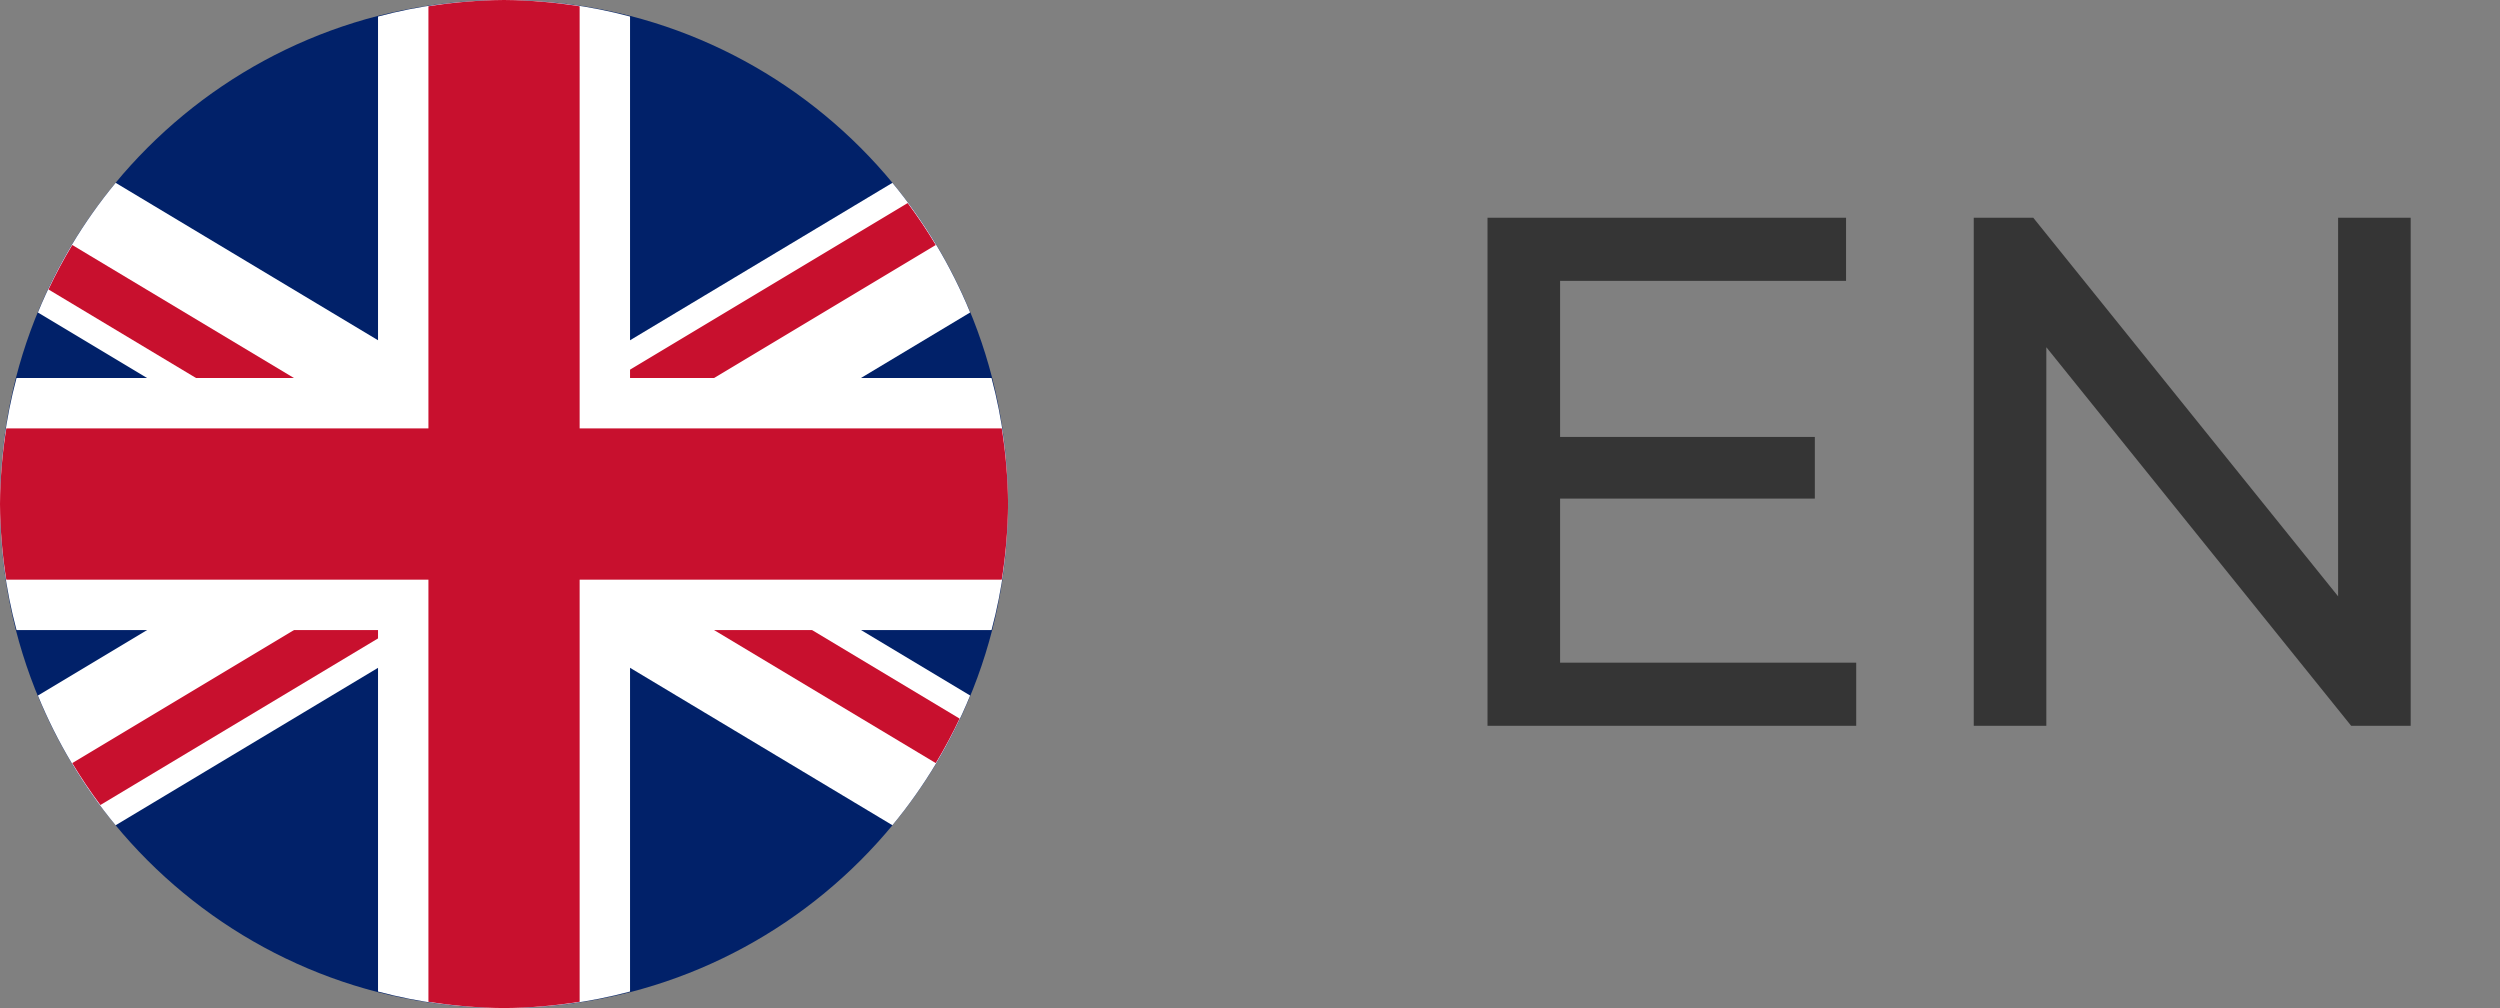 <svg xmlns="http://www.w3.org/2000/svg" width="62" height="25" viewBox="0 0 62 25" fill="none"><rect x="0" y="0" width="62" height="25" fill="#808080" stroke="none"/><path d="M38.528 10.836H45.008V12.366H38.528V10.836ZM38.69 16.434H46.034V18H36.89V5.4H45.782V6.966H38.69V16.434ZM48.949 18V5.4H50.425L58.759 15.75H57.985V5.4H59.785V18H58.309L49.975 7.65H50.749V18H48.949Z" fill="#353535"></path><path d="M12.5 25C19.404 25 25 19.404 25 12.5C25 5.596 19.404 0 12.5 0C5.596 0 0 5.596 0 12.5C0 19.404 5.596 25 12.5 25Z" fill="#012169"></path><path d="M22.132 4.534L12.5 10.313L2.868 4.534C2.067 5.503 1.417 6.587 0.94 7.75L8.857 12.5L0.94 17.25C1.417 18.413 2.067 19.498 2.867 20.467L12.5 14.687L22.132 20.466C22.933 19.497 23.583 18.412 24.06 17.249L16.143 12.499L24.06 7.749C23.583 6.587 22.933 5.503 22.132 4.534Z" fill="white"></path><path d="M2.49 19.964L13.714 13.229L23.207 18.925C23.423 18.567 23.62 18.198 23.798 17.821L13.715 11.771L23.207 6.076C22.991 5.717 22.759 5.37 22.51 5.036L11.285 11.771L1.792 6.076C1.578 6.432 1.381 6.8 1.202 7.179L11.285 13.229L1.792 18.925C2.007 19.283 2.24 19.63 2.49 19.964Z" fill="#C8102E"></path><path d="M15.625 0.41C13.578 -0.137 11.422 -0.137 9.375 0.41V9.375H0.41C-0.137 11.422 -0.137 13.578 0.41 15.625H9.375V24.59C11.422 25.137 13.578 25.137 15.625 24.59V15.625H24.59C25.137 13.578 25.137 11.422 24.59 9.375H15.625V0.41Z" fill="white"></path><path d="M14.375 0.156C13.755 0.057 13.128 0.005 12.5 0C11.872 0.005 11.245 0.057 10.625 0.156V10.625H0.156C0.057 11.245 0.005 11.872 0 12.5C0.005 13.128 0.057 13.755 0.156 14.375H10.625V24.844C11.245 24.943 11.872 24.995 12.5 25C13.128 24.995 13.755 24.943 14.375 24.844V14.375H24.844C24.943 13.755 24.995 13.128 25 12.5C24.995 11.872 24.943 11.245 24.844 10.625H14.375V0.156Z" fill="#C8102E"></path></svg>